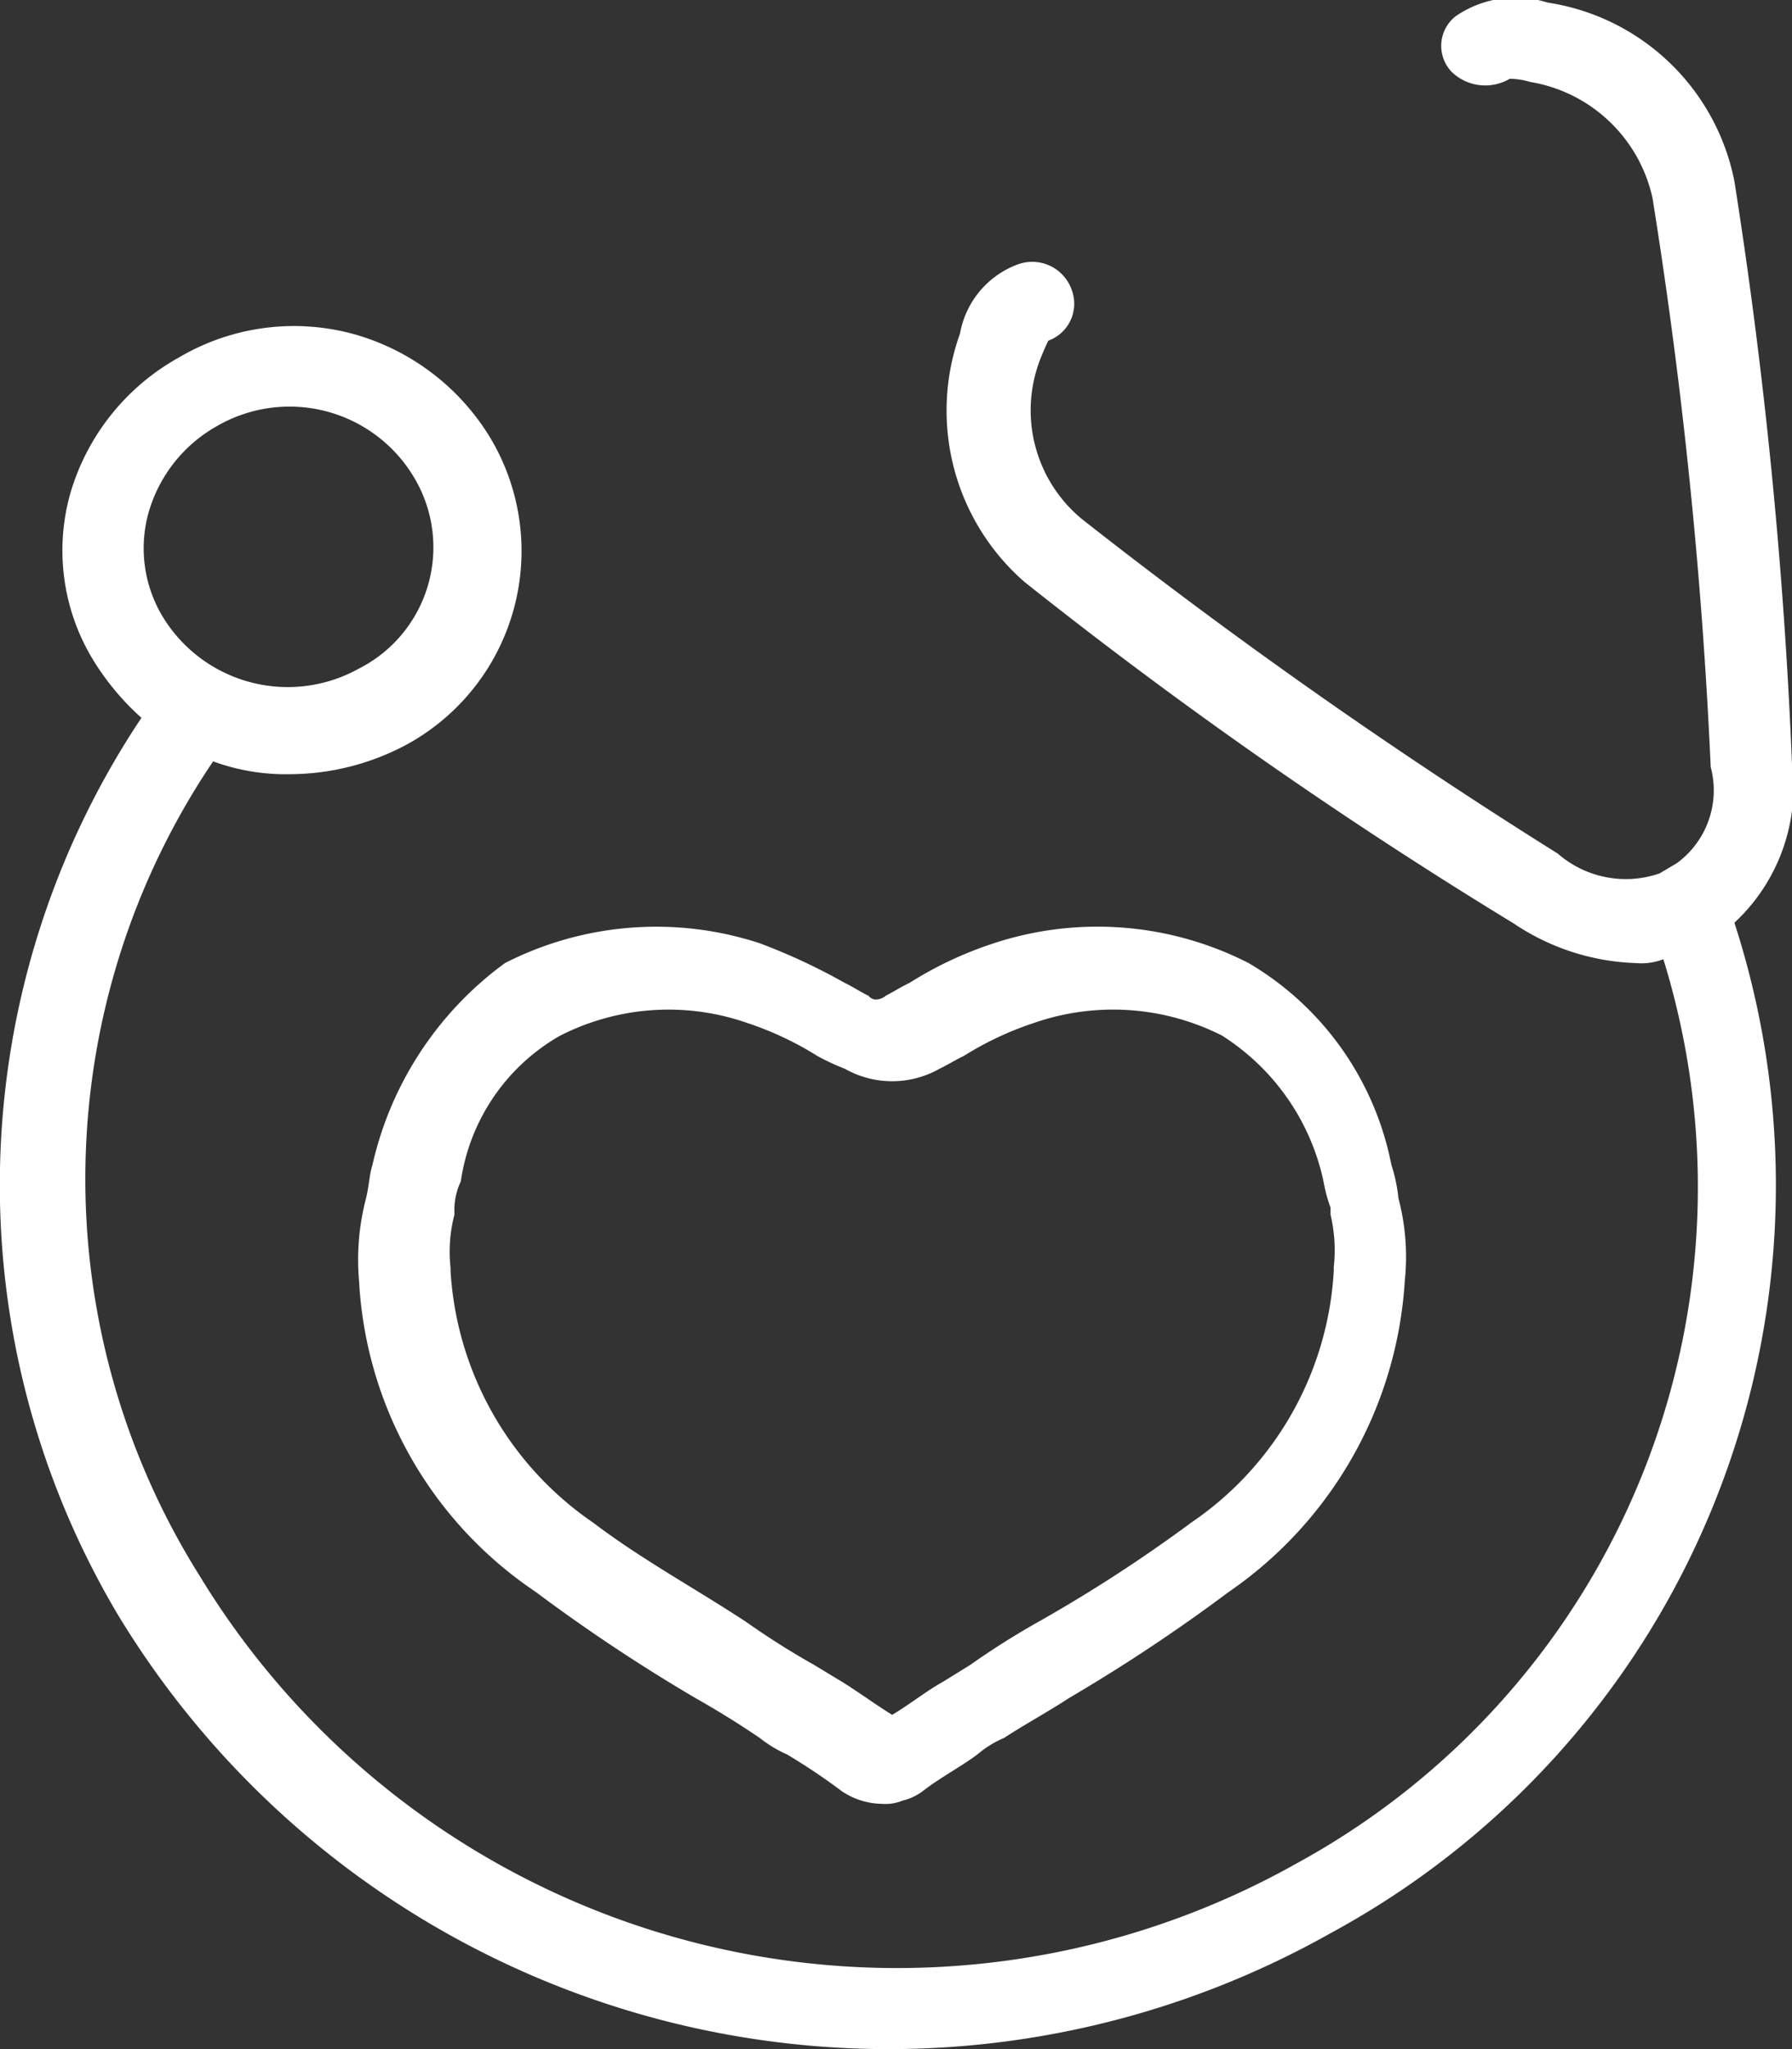 <svg xmlns="http://www.w3.org/2000/svg" width="28" height="32" viewBox="0 0 28 32">
  <rect x="0" y="0" width="28" height="32" fill="#333333" stroke="none"/>
  <defs>
    <style>
      .cls-1 {
        fill: #fff;
        fill-rule: evenodd;
      }
    </style>
  </defs>
  <path id="expect.svg" class="cls-1" d="M1585.82,4333.19c-0.05.16-.05,0.31-0.1,0.52a3.784,3.784,0,0,0-.11,1.29,6.249,6.249,0,0,0,2.76,4.86,27.073,27.073,0,0,0,2.5,1.66c0.37,0.21.69,0.41,1,.62a1.972,1.972,0,0,0,.43.26,9.657,9.657,0,0,1,.85.57,1.151,1.151,0,0,0,.63.2,0.7,0.7,0,0,0,.32-0.05,0.861,0.861,0,0,0,.32-0.15c0.27-.21.58-0.37,0.85-0.57a1.6,1.6,0,0,1,.42-0.26c0.32-.21.69-0.41,1.01-0.62a27.073,27.073,0,0,0,2.5-1.66,6.367,6.367,0,0,0,2.75-4.86,3.582,3.582,0,0,0-.1-1.29,2.432,2.432,0,0,0-.11-0.52,4.7,4.7,0,0,0-2.23-3.15,5.189,5.189,0,0,0-3.98-.31,5.89,5.89,0,0,0-1.32.62c-0.11.05-.27,0.15-0.37,0.2a0.254,0.254,0,0,1-.16.06,0.156,0.156,0,0,1-.11-0.06c-0.11-.05-0.26-0.15-0.37-0.2a9.519,9.519,0,0,0-1.33-.62,5.2,5.2,0,0,0-3.98.31A5.368,5.368,0,0,0,1585.82,4333.19Zm2.92-2.01a3.727,3.727,0,0,1,2.92-.21,5.042,5.042,0,0,1,1.11.52,3.541,3.541,0,0,0,.43.2,1.5,1.5,0,0,0,1.48,0c0.11-.05.27-0.15,0.38-0.2a5.042,5.042,0,0,1,1.11-.52,3.771,3.771,0,0,1,2.92.2,3.582,3.582,0,0,1,1.59,2.28,2.365,2.365,0,0,0,.11.41v0.11a2.408,2.408,0,0,1,.05.82v0.06a5.1,5.1,0,0,1-2.23,3.93,23.23,23.23,0,0,1-2.39,1.55,12.407,12.407,0,0,0-1.06.67l-0.42.26c-0.27.15-.53,0.36-0.8,0.52-0.26-.16-0.53-0.36-0.79-0.52l-0.43-.26a12.407,12.407,0,0,1-1.06-.67c-0.79-.52-1.64-0.98-2.39-1.55a5.132,5.132,0,0,1-2.23-3.93v-0.05a2.294,2.294,0,0,1,.06-0.83v-0.1a1.039,1.039,0,0,1,.1-0.42A3.136,3.136,0,0,1,1588.74,4331.18Zm-6.89,9.05a14.08,14.08,0,0,0,18.94,4.96,13.284,13.284,0,0,0,6.31-15.78,2.886,2.886,0,0,0,.9-2.48,79.334,79.334,0,0,0-.9-9.1,3.511,3.511,0,0,0-2.92-2.79,1.652,1.652,0,0,0-1.43.21,0.586,0.586,0,0,0-.06.88,0.755,0.755,0,0,0,.9.1,1.165,1.165,0,0,1,.32.05,2.349,2.349,0,0,1,1.91,1.81,78.4,78.4,0,0,1,.91,8.89,1.408,1.408,0,0,1-.53,1.5l-0.27.16a1.618,1.618,0,0,1-1.59-.31,85.21,85.21,0,0,1-7.43-5.22,2.2,2.2,0,0,1-.64-2.54c0.06-.15.11-0.25,0.11-0.25a0.613,0.613,0,0,0,.37-0.78,0.654,0.654,0,0,0-.85-0.41,1.416,1.416,0,0,0-.9,1.08,3.549,3.549,0,0,0,1.01,3.88,74.814,74.814,0,0,0,7.64,5.33,3.62,3.62,0,0,0,1.91.62,0.955,0.955,0,0,0,.43-0.06,12.027,12.027,0,0,1-5.73,14.12,12.752,12.752,0,0,1-17.14-4.49,11.647,11.647,0,0,1,.21-12.72,3.292,3.292,0,0,0,1.22.2,3.883,3.883,0,0,0,1.8-.46,3.443,3.443,0,0,0,1.33-4.76,3.639,3.639,0,0,0-2.18-1.66,3.536,3.536,0,0,0-2.7.37,3.575,3.575,0,0,0-1.7,2.12,3.283,3.283,0,0,0,.37,2.63,4.056,4.056,0,0,0,.74.88A13.132,13.132,0,0,0,1581.85,4340.23Zm0.47-17.22a2.259,2.259,0,0,1,1.06-1.35,2.264,2.264,0,0,1,3.08.78,2.123,2.123,0,0,1-.85,3,2.286,2.286,0,0,1-3.08-.83A2.069,2.069,0,0,1,1582.32,4323.01Z" transform="translate(-1580 -4315)"/>
</svg>
